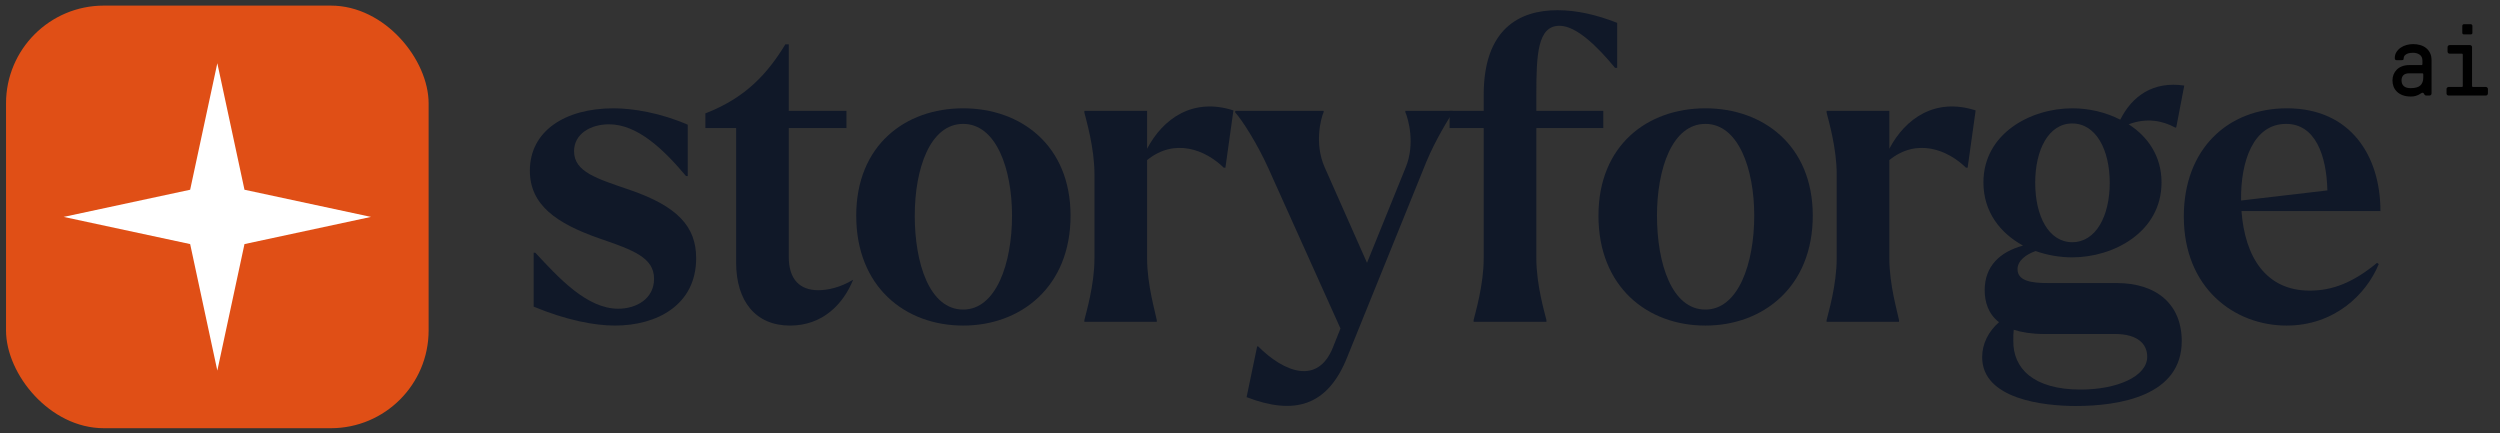 <svg xmlns="http://www.w3.org/2000/svg" width="248" height="43" viewBox="0 0 248 43" fill="none"><rect x="0" y="0" width="248" height="43" fill="#333333" stroke="none"/><rect x="0.598" y="0.556" width="41.921" height="41.921" rx="9.699" fill="#E04F16"></rect><path d="M21.558 6.272L24.253 18.822L36.802 21.517L24.253 24.212L21.558 36.762L18.863 24.212L6.313 21.517L18.863 18.822L21.558 6.272Z" fill="white"></path><path d="M60.999 32.297C58.952 32.297 56.154 31.754 52.937 30.417V25.071H53.105C55.402 27.535 58.2 30.626 61.333 30.626C63.087 30.626 64.883 29.665 64.883 27.66C64.883 25.572 62.878 24.82 59.453 23.651C55.151 22.147 52.562 20.309 52.562 16.926C52.562 13.041 55.987 10.744 60.873 10.744C62.795 10.744 65.552 11.204 68.225 12.373V17.469H68.058C65.844 14.837 63.254 12.331 60.414 12.331C58.618 12.331 56.947 13.25 56.947 15.004C56.947 17.051 59.203 17.719 62.502 18.847C67.222 20.476 69.06 22.481 69.06 25.614C69.06 30.25 65.176 32.297 60.999 32.297Z" fill="#101828"></path><path d="M81.168 28.788C82.087 28.788 83.34 28.538 84.635 27.744C83.633 30.208 81.586 32.297 78.37 32.297C74.987 32.297 73.024 29.916 73.024 26.031V12.707H69.975V11.245C73.984 9.7 76.156 7.277 77.91 4.395H78.245V10.995H83.967V12.707H78.245V25.488C78.245 27.744 79.372 28.788 81.168 28.788Z" fill="#101828"></path><path d="M95.548 32.297C89.784 32.297 84.938 28.454 84.938 21.395C84.938 14.42 89.784 10.744 95.548 10.744C101.27 10.744 106.199 14.42 106.199 21.395C106.199 28.454 101.27 32.297 95.548 32.297ZM95.548 30.709C98.806 30.709 100.393 26.157 100.393 21.395C100.393 16.717 98.806 12.29 95.548 12.29C92.248 12.29 90.744 16.759 90.744 21.395C90.744 26.115 92.206 30.709 95.548 30.709Z" fill="#101828"></path><path d="M113.792 14.754C115.38 11.746 118.345 9.658 122.355 10.953L121.561 16.633H121.394C119.556 14.837 116.507 13.668 113.792 15.882V25.614C113.792 28.287 114.628 31.044 114.753 31.754V31.921H107.569V31.754C107.736 31.044 108.571 28.287 108.571 25.614V17.302C108.571 14.629 107.736 11.872 107.569 11.162V10.995H113.792V14.754Z" fill="#101828"></path><path d="M144.128 10.995V11.162C143.794 11.621 142.415 13.835 141.496 16.049L133.644 35.429C131.681 40.358 128.339 41.193 123.661 39.397L124.705 34.385L124.789 34.343C127.379 36.933 130.72 38.228 132.224 34.469L132.976 32.589L125.833 16.717C124.747 14.294 123.202 11.872 122.533 11.162V10.995H131.305V11.12C131.012 11.788 130.386 14.253 131.388 16.55L135.607 26.073L139.45 16.592C140.41 14.253 139.7 11.788 139.408 11.12V10.995H144.128Z" fill="#101828"></path><path d="M154.493 1.012C156.456 1.012 158.377 1.471 160.424 2.265V6.734H160.215C158.461 4.604 156.373 2.557 154.702 2.557C152.53 2.557 152.405 5.398 152.405 9.407V10.995H159.046V12.707H152.405V25.614C152.405 28.287 153.24 31.044 153.407 31.754V31.921H146.181V31.754C146.348 31.044 147.183 28.287 147.183 25.614V12.707H143.8V10.995H147.183V9.407C147.183 2.933 150.65 1.012 154.493 1.012Z" fill="#101828"></path><path d="M169.176 32.297C163.412 32.297 158.567 28.454 158.567 21.395C158.567 14.42 163.412 10.744 169.176 10.744C174.899 10.744 179.827 14.42 179.827 21.395C179.827 28.454 174.899 32.297 169.176 32.297ZM169.176 30.709C172.434 30.709 174.021 26.157 174.021 21.395C174.021 16.717 172.434 12.29 169.176 12.29C165.877 12.29 164.373 16.759 164.373 21.395C164.373 26.115 165.835 30.709 169.176 30.709Z" fill="#101828"></path><path d="M187.421 14.754C189.008 11.746 191.974 9.658 195.984 10.953L195.19 16.633H195.023C193.185 14.837 190.136 13.668 187.421 15.882V25.614C187.421 28.287 188.256 31.044 188.382 31.754V31.921H181.198V31.754C181.365 31.044 182.2 28.287 182.2 25.614V17.302C182.2 14.629 181.365 11.872 181.198 11.162V10.995H187.421V14.754Z" fill="#101828"></path><path d="M209.955 28.078C213.964 28.078 216.429 30.208 216.429 33.842C216.429 39.272 210.247 40.275 205.903 40.275C202.77 40.275 196.63 39.606 196.63 35.429C196.63 34.093 197.257 32.881 198.301 31.962C197.215 31.127 196.881 29.916 196.881 28.788C196.881 26.407 198.385 24.987 200.682 24.361C198.468 23.149 196.756 21.061 196.756 18.095C196.756 13.25 201.434 10.744 205.569 10.744C207.198 10.744 208.869 11.12 210.33 11.872C211.5 9.533 213.588 8.029 216.679 8.489L215.886 12.624L215.802 12.665C214.507 11.955 212.92 11.663 211.166 12.331C213.045 13.543 214.424 15.464 214.424 18.095C214.424 23.024 209.662 25.53 205.569 25.53C204.358 25.53 203.105 25.321 201.935 24.904C200.974 25.238 200.139 25.864 200.139 26.7C200.139 27.911 201.601 28.078 203.146 28.078H209.955ZM205.569 12.248C203.23 12.248 201.893 14.837 201.893 18.137C201.893 21.437 203.23 24.026 205.569 24.026C207.908 24.026 209.286 21.437 209.286 18.137C209.286 14.837 207.908 12.248 205.569 12.248ZM206.404 38.645C209.996 38.645 213.004 37.351 213.004 35.388C213.004 34.135 212.085 33.132 209.787 33.132H202.77C201.559 33.132 200.557 32.965 199.763 32.714C199.721 33.048 199.721 33.383 199.721 33.8C199.679 36.515 201.684 38.645 206.404 38.645Z" fill="#101828"></path><path d="M229.122 28.83C231.378 28.83 233.425 28.036 235.805 26.073L235.973 26.198C234.719 29.247 231.545 32.297 226.825 32.297C221.646 32.297 216.634 28.579 216.634 21.479C216.634 14.837 220.936 10.744 226.867 10.744C233.216 10.744 236.14 15.506 236.14 20.936H222.356C222.69 25.488 224.779 28.83 229.122 28.83ZM226.783 12.29C223.525 12.29 222.272 16.007 222.314 19.808V19.891L230.877 18.889C230.793 15.38 229.665 12.29 226.783 12.29Z" fill="#101828"></path><path d="M237.333 7.977C237.333 7.772 237.369 7.578 237.44 7.395C237.515 7.209 237.623 7.047 237.763 6.906C237.903 6.766 238.076 6.657 238.281 6.579C238.49 6.497 238.724 6.457 238.985 6.457H240.207C240.272 6.457 240.305 6.422 240.305 6.354V6.022C240.305 5.748 240.214 5.549 240.031 5.425C239.849 5.298 239.63 5.235 239.376 5.235C239.295 5.235 239.199 5.241 239.088 5.254C238.98 5.267 238.879 5.295 238.785 5.337C238.69 5.38 238.609 5.438 238.54 5.513C238.475 5.588 238.443 5.684 238.443 5.802C238.443 5.89 238.416 5.94 238.364 5.953C238.312 5.966 238.262 5.973 238.213 5.973H237.763C237.63 5.973 237.563 5.906 237.563 5.772C237.563 5.538 237.618 5.334 237.729 5.161C237.84 4.989 237.981 4.844 238.154 4.726C238.327 4.609 238.519 4.521 238.731 4.462C238.946 4.404 239.161 4.374 239.376 4.374C239.624 4.374 239.857 4.405 240.075 4.467C240.297 4.529 240.491 4.625 240.657 4.756C240.823 4.886 240.957 5.052 241.058 5.254C241.159 5.453 241.209 5.693 241.209 5.973V9.277C241.209 9.329 241.188 9.377 241.146 9.419C241.107 9.458 241.061 9.478 241.009 9.478H240.667C240.615 9.478 240.567 9.455 240.525 9.409C240.492 9.37 240.465 9.326 240.442 9.277C240.419 9.225 240.38 9.199 240.324 9.199C240.279 9.199 240.227 9.218 240.168 9.258C240.113 9.297 240.039 9.341 239.948 9.39C239.86 9.435 239.753 9.478 239.625 9.517C239.498 9.556 239.342 9.575 239.156 9.575C238.85 9.575 238.581 9.533 238.35 9.448C238.118 9.36 237.928 9.243 237.778 9.096C237.628 8.95 237.515 8.78 237.44 8.588C237.369 8.392 237.333 8.189 237.333 7.977ZM238.232 7.967C238.232 8.215 238.307 8.407 238.457 8.544C238.61 8.678 238.834 8.744 239.127 8.744C239.586 8.744 239.911 8.655 240.1 8.475C240.292 8.296 240.388 8.036 240.388 7.693V7.376C240.388 7.31 240.354 7.276 240.285 7.273H238.985C238.731 7.273 238.542 7.335 238.418 7.459C238.294 7.583 238.232 7.752 238.232 7.967ZM242.695 9.277V8.827C242.695 8.775 242.715 8.73 242.754 8.691C242.796 8.648 242.844 8.627 242.896 8.627H244.211C244.276 8.627 244.308 8.593 244.308 8.524V5.425C244.308 5.36 244.276 5.326 244.211 5.323H242.998C242.946 5.323 242.899 5.303 242.857 5.264C242.818 5.225 242.798 5.178 242.798 5.122V4.673C242.798 4.62 242.818 4.575 242.857 4.536C242.896 4.493 242.943 4.472 242.998 4.472H245.032C245.084 4.472 245.13 4.493 245.169 4.536C245.208 4.575 245.227 4.62 245.227 4.673V8.524C245.227 8.59 245.262 8.624 245.33 8.627H246.601C246.653 8.627 246.699 8.647 246.738 8.686C246.78 8.725 246.801 8.772 246.801 8.827V9.277C246.801 9.329 246.78 9.377 246.738 9.419C246.699 9.458 246.653 9.478 246.601 9.478H242.896C242.844 9.478 242.796 9.458 242.754 9.419C242.715 9.377 242.695 9.329 242.695 9.277ZM244.26 3.25V2.561C244.26 2.522 244.274 2.486 244.304 2.453C244.333 2.417 244.372 2.4 244.421 2.4H245.1C245.146 2.4 245.183 2.417 245.213 2.453C245.245 2.486 245.262 2.522 245.262 2.561V3.25C245.262 3.358 245.208 3.411 245.1 3.411H244.421C244.313 3.411 244.26 3.358 244.26 3.25Z" fill="black"></path></svg>